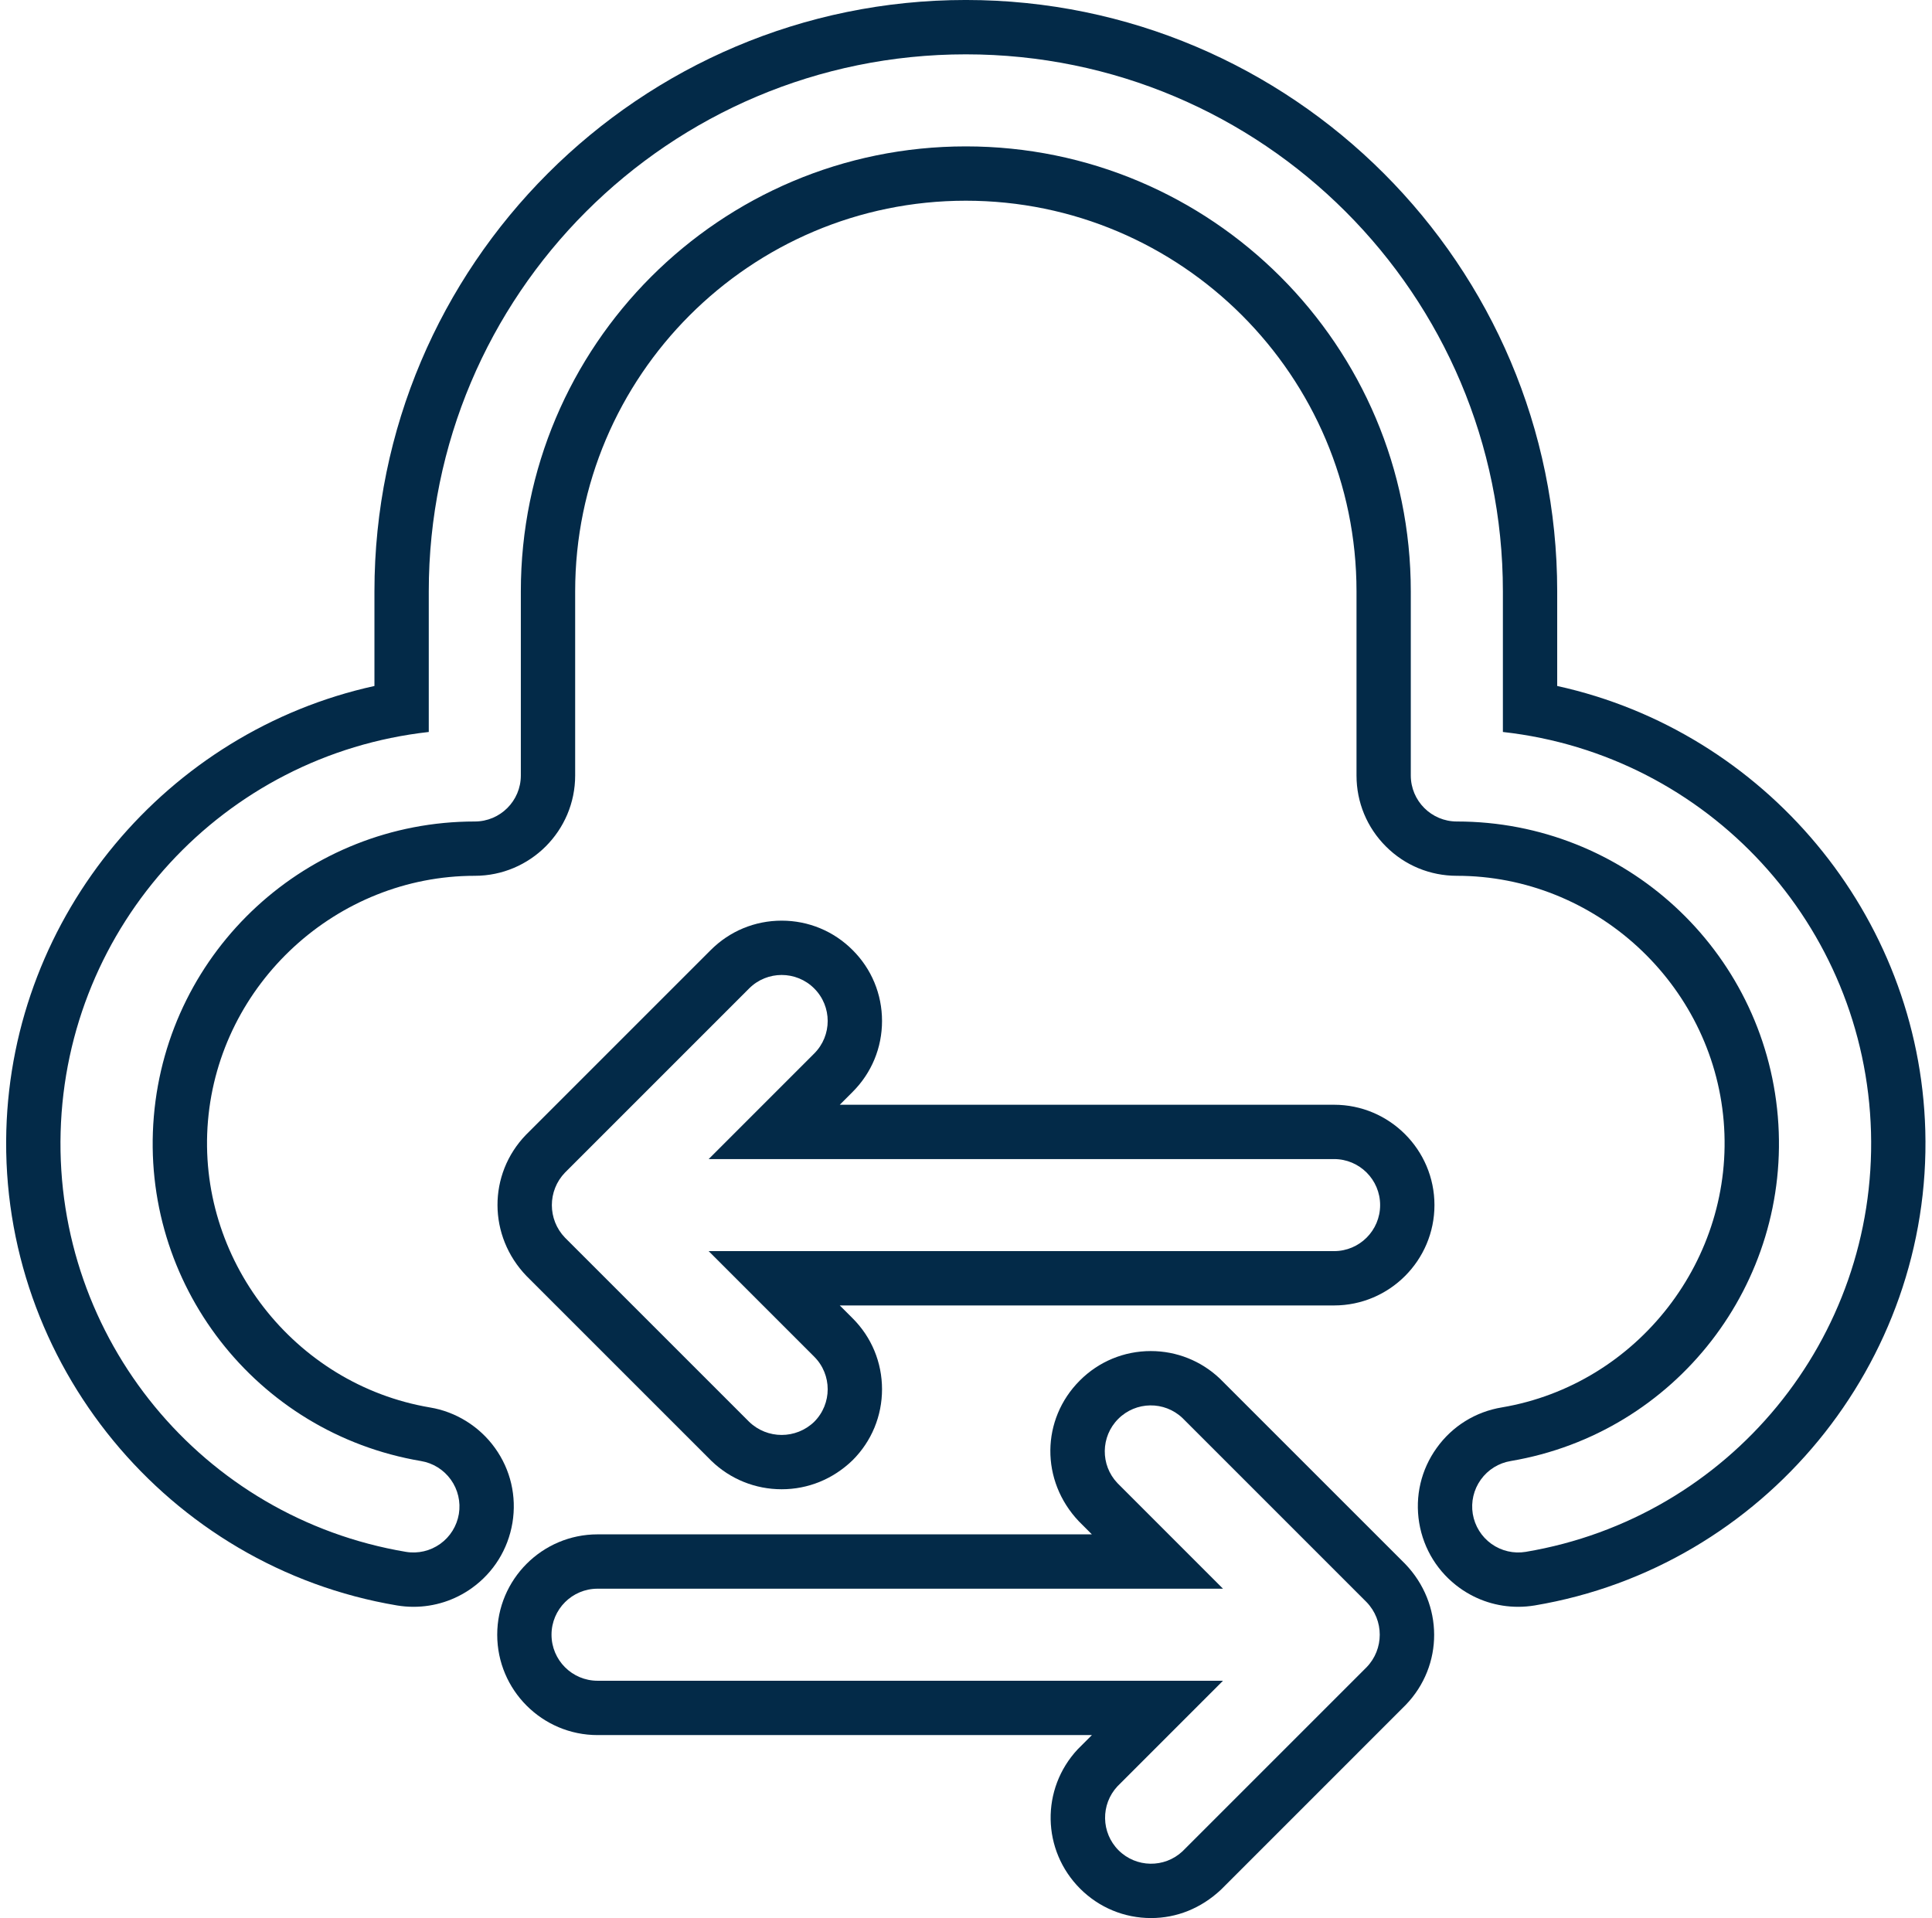 <?xml version="1.0" encoding="UTF-8" standalone="no"?><svg xmlns="http://www.w3.org/2000/svg" xmlns:xlink="http://www.w3.org/1999/xlink" fill="#032a48" height="499.7" preserveAspectRatio="xMidYMid meet" version="1" viewBox="-1.6 -0.0 503.3 499.7" width="503.3" zoomAndPan="magnify"><defs><clipPath id="a"><path d="M 127 351 L 373 351 L 373 499.691 L 127 499.691 Z M 127 351"/></clipPath></defs><g><g id="change1_1"><path d="M 345.938 301.961 C 352.562 301.961 357.934 307.332 357.934 313.949 C 357.934 320.57 352.562 325.941 345.938 325.941 L 183.008 325.941 L 210.508 353.445 C 215.191 358.121 215.191 365.719 210.508 370.402 C 205.781 374.973 198.281 374.973 193.551 370.402 L 145.586 322.438 C 141.023 317.707 141.023 310.211 145.586 305.48 L 193.551 257.512 C 198.234 252.828 205.828 252.828 210.508 257.512 C 215.191 262.188 215.191 269.77 210.516 274.453 L 183.016 301.961 Z M 228.176 265.965 C 228.168 258.98 225.441 252.422 220.523 247.52 C 215.59 242.574 209.02 239.848 202.031 239.848 C 195.051 239.848 188.48 242.574 183.547 247.512 L 135.391 295.668 C 125.508 305.922 125.508 322 135.578 332.445 L 183.723 380.586 C 188.66 385.355 195.164 387.98 202.031 387.98 C 208.902 387.98 215.406 385.355 220.508 380.418 C 225.457 375.473 228.176 368.902 228.176 361.91 C 228.168 354.926 225.441 348.355 220.52 343.445 L 217.164 340.094 L 345.938 340.094 C 360.355 340.094 372.086 328.363 372.086 313.945 C 372.086 299.539 360.355 287.809 345.938 287.809 L 217.168 287.809 L 220.52 284.457 C 225.461 279.52 228.18 272.949 228.176 265.965"/></g><g clip-path="url(#a)" id="change1_3"><path d="M 354.406 434.348 L 306.441 482.312 C 301.719 486.719 294.355 486.594 289.785 482.027 C 285.227 477.461 285.098 470.098 289.5 465.371 L 317 437.867 L 154.07 437.867 C 147.449 437.867 142.074 432.496 142.074 425.875 C 142.074 419.258 147.449 413.887 154.07 413.887 L 317 413.887 L 289.5 386.379 C 285.023 381.672 285.113 374.246 289.711 369.648 C 294.309 365.051 301.727 364.949 306.441 369.422 L 354.406 417.391 C 358.977 422.121 358.977 429.625 354.406 434.348 Z M 316.172 359.145 C 311.297 354.531 304.914 351.977 298.195 351.977 C 291.215 351.977 284.645 354.703 279.707 359.645 C 269.602 369.75 269.398 385.781 279.496 396.383 L 282.84 399.73 L 154.07 399.73 C 139.656 399.73 127.93 411.457 127.93 425.875 C 127.93 440.293 139.656 452.023 154.07 452.023 L 282.848 452.023 L 279.145 455.727 C 269.508 466.07 269.785 482.02 279.789 492.043 C 284.727 496.973 291.289 499.691 298.262 499.691 C 304.902 499.691 311.234 497.191 316.449 492.32 L 364.586 444.18 C 374.508 433.918 374.508 417.832 364.422 407.387 L 316.172 359.145"/></g><g id="change1_2"><path d="M 395.863 404.289 C 392.723 404.812 389.508 404.055 386.918 402.203 C 384.34 400.355 382.598 397.551 382.07 394.414 C 381.555 391.277 382.305 388.055 384.164 385.473 C 386.016 382.887 388.816 381.141 391.957 380.625 C 434.945 373.344 465.191 334.32 461.535 290.871 C 457.879 247.422 421.531 214.016 377.918 214.016 C 371.301 214.016 365.922 208.641 365.922 202.027 L 365.922 154.055 C 365.922 90.043 314.023 38.137 250.004 38.137 C 185.984 38.137 134.082 90.043 134.082 154.055 L 134.082 202.027 C 134.082 208.641 128.711 214.016 122.09 214.016 C 78.477 214.016 42.137 247.422 38.473 290.871 C 34.812 334.32 65.059 373.344 108.055 380.625 C 111.191 381.141 113.992 382.887 115.844 385.473 C 117.699 388.055 118.453 391.277 117.938 394.414 C 117.41 397.551 115.676 400.355 113.09 402.203 C 110.508 404.055 107.285 404.812 104.148 404.289 C 51.078 395.371 12.695 348.703 14.195 294.906 C 15.695 241.109 56.609 196.648 110.098 190.695 L 110.098 154.055 C 110.098 76.785 172.734 14.156 250.004 14.156 C 327.273 14.156 389.914 76.785 389.914 154.055 L 389.914 190.695 C 443.402 196.648 484.316 241.109 485.809 294.906 C 487.312 348.703 448.93 395.371 395.863 404.289 Z M 404.062 178.711 L 404.062 154.055 C 404.062 69.113 334.957 -0.004 250.004 -0.004 C 165.055 -0.004 95.945 69.113 95.945 154.055 L 95.945 178.711 C 41.984 190.559 1.617 238.301 0.047 294.516 C -1.633 355.027 42.109 408.215 101.812 418.246 C 103.242 418.484 104.68 418.605 106.109 418.605 C 111.602 418.605 116.867 416.91 121.332 413.715 C 126.992 409.652 130.742 403.625 131.898 396.707 C 133.031 389.805 131.41 382.879 127.355 377.238 C 123.34 371.629 117.145 367.777 110.418 366.672 C 74.961 360.664 49.551 327.895 52.574 292.059 C 55.598 256.227 86.129 228.164 122.09 228.164 C 136.504 228.164 148.234 216.445 148.234 202.027 L 148.234 154.055 C 148.234 97.949 193.887 52.289 250.004 52.289 C 306.121 52.289 351.781 97.949 351.781 154.055 L 351.781 202.027 C 351.781 209.012 354.496 215.578 359.445 220.52 C 364.383 225.457 370.953 228.164 377.938 228.164 C 413.895 228.164 444.418 256.227 447.43 292.059 C 450.449 327.895 425.043 360.664 389.664 366.652 C 382.773 367.785 376.73 371.547 372.684 377.195 C 368.602 382.859 366.973 389.789 368.113 396.742 C 369.266 403.625 373.016 409.641 378.684 413.715 C 383.148 416.91 388.41 418.605 393.902 418.605 C 395.328 418.605 396.766 418.484 398.215 418.246 C 457.902 408.215 501.648 355.02 499.953 294.516 C 498.395 238.301 458.031 190.559 404.062 178.711"/></g></g></svg>